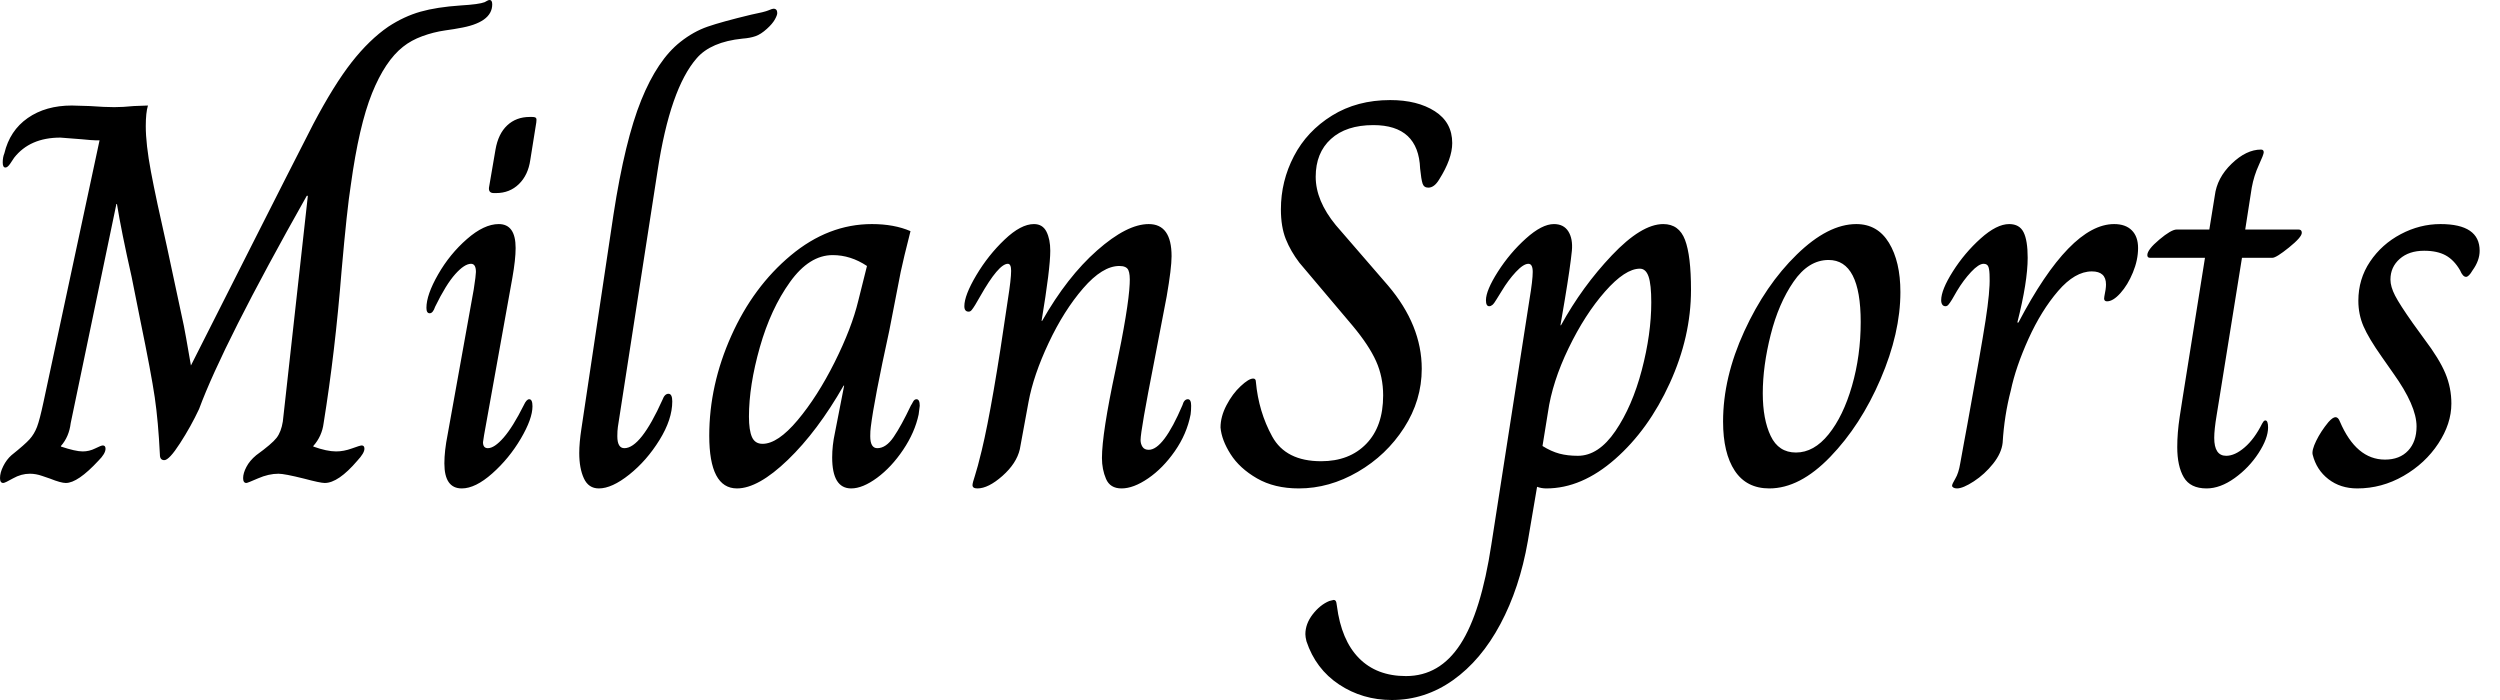 <svg baseProfile="full" height="28" version="1.1" viewBox="0 0 100 28" width="100" xmlns="http://www.w3.org/2000/svg" xmlns:ev="http://www.w3.org/2001/xml-events" xmlns:xlink="http://www.w3.org/1999/xlink"><defs /><g><path d="M0.696 19.124Q0.696 18.906 0.827 18.645Q0.957 18.384 1.153 18.21Q1.697 17.775 1.882 17.568Q2.067 17.361 2.176 17.078Q2.284 16.796 2.437 16.078L4.678 5.613H4.525Q4.395 5.613 3.96 5.57Q3.176 5.504 3.111 5.504Q1.893 5.504 1.262 6.309Q1.218 6.375 1.11 6.538Q1.001 6.701 0.914 6.701Q0.805 6.701 0.805 6.505Q0.805 6.287 0.87 6.135Q1.088 5.221 1.806 4.721Q2.524 4.221 3.568 4.221L4.286 4.242Q4.895 4.286 5.265 4.286Q5.613 4.286 6.048 4.242L6.614 4.221Q6.527 4.503 6.527 5.047Q6.527 5.765 6.733 6.864Q6.94 7.963 7.375 9.877L8.05 13.032Q8.093 13.228 8.333 14.62Q9.246 12.814 10.758 9.823Q12.27 6.831 13.228 4.96Q14.054 3.394 14.761 2.491Q15.469 1.588 16.23 1.066Q16.861 0.653 17.514 0.468Q18.166 0.283 19.124 0.218Q19.863 0.174 20.081 0.087Q20.124 0.065 20.179 0.033Q20.233 0.0 20.277 0.0Q20.385 0.0 20.385 0.174Q20.385 0.914 19.037 1.131Q18.949 1.153 18.493 1.218Q18.036 1.284 17.59 1.447Q17.144 1.61 16.817 1.871Q16.099 2.437 15.577 3.731Q15.055 5.026 14.729 7.397Q14.577 8.354 14.359 10.834Q14.098 14.098 13.641 16.926Q13.576 17.448 13.228 17.84V17.862Q13.772 18.057 14.141 18.057Q14.446 18.057 14.772 17.938Q15.099 17.818 15.164 17.818Q15.273 17.818 15.273 17.949Q15.273 18.123 14.99 18.427Q14.228 19.319 13.685 19.319Q13.51 19.319 12.858 19.145Q12.075 18.949 11.835 18.949Q11.444 18.949 11.019 19.134Q10.595 19.319 10.552 19.319Q10.421 19.319 10.421 19.124Q10.421 18.928 10.552 18.678Q10.682 18.427 10.943 18.21Q11.574 17.753 11.759 17.514Q11.944 17.274 12.009 16.861L12.118 15.882Q12.357 13.706 12.586 11.661Q12.814 9.616 13.01 7.832H12.967Q9.616 13.772 8.659 16.361Q8.333 17.057 7.897 17.731Q7.462 18.406 7.267 18.406Q7.092 18.406 7.092 18.188Q7.027 16.861 6.886 15.893Q6.744 14.925 6.309 12.814Q5.961 11.074 5.961 11.074Q5.548 9.246 5.374 8.159H5.352L3.524 16.926Q3.459 17.47 3.133 17.84V17.862Q3.72 18.057 4.003 18.057Q4.264 18.057 4.503 17.938Q4.743 17.818 4.808 17.818Q4.917 17.818 4.917 17.949Q4.917 18.145 4.634 18.427Q3.807 19.319 3.329 19.319Q3.133 19.319 2.698 19.145Q2.632 19.124 2.382 19.037Q2.132 18.949 1.893 18.949Q1.545 18.949 1.218 19.134Q0.892 19.319 0.827 19.319Q0.696 19.319 0.696 19.124Z M20.255 7.506 20.516 5.983Q20.625 5.352 20.984 5.015Q21.343 4.678 21.887 4.678H21.974Q22.104 4.678 22.137 4.721Q22.169 4.765 22.148 4.895L21.908 6.396Q21.821 7.005 21.451 7.364Q21.082 7.723 20.538 7.723H20.451Q20.233 7.723 20.255 7.506ZM18.471 18.536Q18.471 18.036 18.601 17.383L19.646 11.574Q19.733 11.009 19.733 10.878Q19.733 10.552 19.537 10.552Q19.276 10.552 18.906 10.965Q18.536 11.378 18.101 12.27Q18.014 12.531 17.883 12.531Q17.753 12.531 17.753 12.314Q17.753 11.792 18.221 10.976Q18.688 10.16 19.374 9.562Q20.059 8.963 20.646 8.963Q21.321 8.963 21.321 9.921Q21.321 10.378 21.19 11.117L20.059 17.405L20.016 17.688Q20.016 17.927 20.211 17.927Q20.472 17.927 20.842 17.503Q21.212 17.078 21.647 16.208Q21.756 15.969 21.865 15.969Q21.995 15.969 21.995 16.252Q21.995 16.752 21.528 17.546Q21.06 18.34 20.385 18.939Q19.711 19.537 19.167 19.537Q18.471 19.537 18.471 18.536Z M23.866 18.123Q23.866 17.709 23.953 17.144L25.237 8.572Q25.694 5.613 26.347 4.003Q26.999 2.393 27.913 1.675Q28.435 1.262 29.001 1.066Q29.566 0.87 30.741 0.587Q31.285 0.479 31.437 0.413Q31.59 0.348 31.633 0.348Q31.786 0.348 31.786 0.522Q31.786 0.609 31.688 0.783Q31.59 0.957 31.372 1.153Q31.133 1.371 30.915 1.447Q30.698 1.523 30.393 1.545Q29.131 1.675 28.566 2.328Q27.5 3.546 26.999 6.831L25.411 17.078Q25.389 17.231 25.389 17.448Q25.389 17.927 25.672 17.927Q26.325 17.927 27.195 15.991Q27.282 15.751 27.434 15.751Q27.587 15.751 27.587 16.056Q27.587 16.774 27.075 17.601Q26.564 18.427 25.868 18.982Q25.172 19.537 24.65 19.537Q24.236 19.537 24.051 19.134Q23.866 18.732 23.866 18.123Z M29.066 17.427Q29.066 15.403 29.947 13.434Q30.828 11.465 32.329 10.214Q33.831 8.963 35.571 8.963Q36.463 8.963 37.116 9.246Q36.833 10.356 36.724 10.878L36.267 13.228Q35.658 16.012 35.528 17.078Q35.506 17.231 35.506 17.448Q35.506 17.927 35.789 17.927Q36.137 17.927 36.441 17.481Q36.746 17.035 37.138 16.208Q37.159 16.186 37.214 16.078Q37.268 15.969 37.355 15.969Q37.486 15.969 37.486 16.23L37.442 16.578Q37.29 17.296 36.822 17.992Q36.354 18.688 35.778 19.113Q35.201 19.537 34.744 19.537Q33.983 19.537 33.983 18.297Q33.983 17.818 34.092 17.318L34.462 15.425H34.44Q33.395 17.253 32.21 18.395Q31.024 19.537 30.176 19.537Q29.066 19.537 29.066 17.427ZM35.027 12.031 35.375 10.639Q34.723 10.204 34.005 10.204Q33.069 10.204 32.297 11.28Q31.524 12.357 31.089 13.891Q30.654 15.425 30.654 16.665Q30.654 17.209 30.774 17.481Q30.894 17.753 31.198 17.753Q31.807 17.753 32.601 16.807Q33.395 15.86 34.081 14.49Q34.766 13.119 35.027 12.031Z M39.596 19.406Q39.596 19.319 39.694 19.026Q39.792 18.732 39.966 18.014Q40.401 16.208 41.01 11.988Q41.141 11.161 41.141 10.834Q41.141 10.552 41.01 10.552Q40.64 10.552 39.901 11.857Q39.792 12.053 39.705 12.194Q39.618 12.336 39.563 12.401Q39.509 12.466 39.444 12.466Q39.27 12.466 39.27 12.249Q39.27 11.814 39.748 11.009Q40.227 10.204 40.88 9.584Q41.532 8.963 42.054 8.963Q42.402 8.963 42.555 9.268Q42.707 9.573 42.707 10.03Q42.707 10.747 42.359 12.836H42.381Q43.382 11.074 44.578 10.019Q45.775 8.963 46.645 8.963Q47.559 8.963 47.559 10.247Q47.559 10.726 47.363 11.857L46.862 14.468Q46.319 17.231 46.319 17.601Q46.319 17.753 46.395 17.873Q46.471 17.992 46.645 17.992Q47.232 17.992 47.994 16.208Q48.059 15.969 48.211 15.969Q48.342 15.969 48.342 16.23Q48.342 16.426 48.32 16.578Q48.168 17.361 47.689 18.047Q47.211 18.732 46.623 19.134Q46.036 19.537 45.557 19.537Q45.1 19.537 44.937 19.156Q44.774 18.775 44.774 18.319Q44.774 17.34 45.318 14.794Q45.84 12.314 45.883 11.357Q45.905 10.965 45.829 10.802Q45.753 10.639 45.47 10.639Q44.796 10.639 44.023 11.531Q43.251 12.423 42.642 13.717Q42.033 15.012 41.837 16.078L41.489 17.97Q41.358 18.536 40.793 19.037Q40.227 19.537 39.792 19.537Q39.596 19.537 39.596 19.406Z M49.517 17.1Q49.517 16.665 49.756 16.208Q49.995 15.751 50.322 15.447Q50.648 15.142 50.822 15.142Q50.931 15.142 50.931 15.273Q51.04 16.469 51.584 17.459Q52.127 18.449 53.542 18.449Q54.673 18.449 55.347 17.753Q56.022 17.057 56.022 15.817Q56.022 15.077 55.739 14.446Q55.456 13.815 54.803 13.032L52.671 10.508Q52.323 10.051 52.127 9.562Q51.932 9.072 51.932 8.376Q51.932 7.245 52.454 6.244Q52.976 5.243 53.977 4.623Q54.977 4.003 56.305 4.003Q57.392 4.003 58.089 4.449Q58.785 4.895 58.785 5.722Q58.785 6.353 58.263 7.179Q58.067 7.506 57.828 7.506Q57.653 7.506 57.599 7.343Q57.545 7.179 57.501 6.744Q57.436 5.004 55.63 5.004Q54.542 5.004 53.933 5.559Q53.324 6.113 53.324 7.071Q53.324 8.028 54.129 9.007L56.218 11.422Q57.566 13.01 57.566 14.751Q57.566 16.012 56.859 17.111Q56.152 18.21 55.01 18.873Q53.868 19.537 52.65 19.537Q51.671 19.537 50.974 19.134Q50.278 18.732 49.919 18.166Q49.56 17.601 49.517 17.1Z M52.954 25.65Q52.911 25.476 52.911 25.368Q52.911 24.954 53.204 24.573Q53.498 24.193 53.868 24.04L54.042 23.997Q54.129 23.997 54.151 24.106Q54.172 24.214 54.172 24.236Q54.347 25.607 55.054 26.325Q55.761 27.043 56.936 27.043Q58.284 27.043 59.111 25.77Q59.938 24.497 60.351 21.778L61.874 11.988Q62.005 11.204 62.005 10.878Q62.005 10.552 61.831 10.552Q61.635 10.552 61.33 10.878Q61.026 11.204 60.765 11.639Q60.678 11.77 60.569 11.955Q60.46 12.14 60.395 12.194Q60.329 12.249 60.264 12.249Q60.134 12.249 60.134 12.009Q60.134 11.618 60.612 10.867Q61.091 10.117 61.733 9.54Q62.375 8.963 62.853 8.963Q63.245 8.963 63.43 9.257Q63.615 9.551 63.571 10.03Q63.506 10.682 63.288 11.988Q63.158 12.727 63.114 13.01H63.136Q63.984 11.465 65.17 10.214Q66.356 8.963 67.226 8.963Q67.857 8.963 68.096 9.594Q68.336 10.225 68.336 11.596Q68.336 13.467 67.487 15.327Q66.639 17.187 65.301 18.362Q63.963 19.537 62.549 19.537Q62.353 19.537 62.179 19.472L61.809 21.647Q61.483 23.518 60.71 24.965Q59.938 26.412 58.817 27.206Q57.697 28.0 56.37 28.0Q55.195 28.0 54.26 27.38Q53.324 26.76 52.954 25.65ZM66.747 12.096Q66.747 11.378 66.639 11.063Q66.53 10.747 66.291 10.747Q65.703 10.747 64.898 11.661Q64.093 12.575 63.441 13.924Q62.788 15.273 62.614 16.491L62.396 17.84Q62.744 18.057 63.071 18.145Q63.397 18.232 63.81 18.232Q64.637 18.232 65.312 17.242Q65.986 16.252 66.367 14.805Q66.747 13.358 66.747 12.096Z M69.619 16.861Q69.619 15.099 70.468 13.249Q71.316 11.4 72.567 10.182Q73.818 8.963 74.949 8.963Q75.798 8.963 76.255 9.714Q76.712 10.465 76.712 11.683Q76.712 13.315 75.918 15.164Q75.124 17.013 73.905 18.275Q72.687 19.537 71.469 19.537Q70.555 19.537 70.087 18.83Q69.619 18.123 69.619 16.861ZM75.124 12.88Q75.124 10.399 73.84 10.399Q73.035 10.399 72.437 11.27Q71.838 12.14 71.523 13.391Q71.207 14.642 71.207 15.73Q71.207 16.774 71.523 17.437Q71.838 18.101 72.535 18.101Q73.253 18.101 73.84 17.372Q74.427 16.643 74.775 15.436Q75.124 14.228 75.124 12.88Z M78.779 19.428Q78.779 19.363 78.909 19.145Q79.04 18.928 79.105 18.536Q79.192 18.079 79.257 17.699Q79.322 17.318 79.388 16.991Q79.932 14.011 80.117 12.825Q80.301 11.639 80.28 11.096Q80.28 10.813 80.236 10.682Q80.193 10.552 80.04 10.552Q79.845 10.552 79.54 10.878Q79.235 11.204 78.974 11.639Q78.866 11.835 78.779 11.977Q78.692 12.118 78.637 12.183Q78.583 12.249 78.517 12.249Q78.43 12.249 78.387 12.183Q78.343 12.118 78.343 12.009Q78.343 11.596 78.811 10.856Q79.279 10.117 79.921 9.54Q80.563 8.963 81.063 8.963Q81.476 8.963 81.639 9.29Q81.803 9.616 81.803 10.312Q81.803 11.27 81.389 12.901H81.433Q83.5 8.963 85.262 8.963Q85.719 8.963 85.969 9.214Q86.219 9.464 86.219 9.921Q86.219 10.399 86.012 10.9Q85.806 11.4 85.512 11.726Q85.218 12.053 84.979 12.053Q84.827 12.053 84.87 11.857Q84.936 11.552 84.936 11.378Q84.936 10.856 84.37 10.856Q83.695 10.856 83.021 11.639Q82.347 12.423 81.835 13.554Q81.324 14.685 81.128 15.621Q80.867 16.622 80.802 17.709Q80.758 18.123 80.421 18.547Q80.084 18.971 79.649 19.254Q79.214 19.537 78.974 19.537Q78.887 19.537 78.833 19.504Q78.779 19.472 78.779 19.428Z M87.786 17.883Q87.786 17.318 87.883 16.676Q87.981 16.034 88.003 15.904L88.895 10.312H86.698Q86.589 10.312 86.589 10.204Q86.589 9.986 87.068 9.584Q87.546 9.181 87.764 9.181H89.069L89.287 7.832Q89.374 7.114 89.961 6.549Q90.549 5.983 91.136 5.983Q91.245 5.983 91.245 6.092Q91.245 6.179 91.049 6.603Q90.853 7.027 90.766 7.506L90.505 9.181H92.637Q92.768 9.181 92.768 9.312Q92.768 9.486 92.256 9.899Q91.745 10.312 91.593 10.312H90.375L89.483 15.86Q89.461 16.012 89.363 16.6Q89.265 17.187 89.265 17.514Q89.265 18.232 89.744 18.232Q90.092 18.232 90.483 17.894Q90.875 17.557 91.179 16.948Q91.201 16.904 91.234 16.861Q91.267 16.817 91.31 16.817Q91.419 16.817 91.419 17.1Q91.419 17.535 91.038 18.123Q90.657 18.71 90.081 19.124Q89.504 19.537 88.96 19.537Q88.308 19.537 88.047 19.091Q87.786 18.645 87.786 17.883Z M93.203 18.188Q93.159 18.014 93.344 17.633Q93.529 17.253 93.834 16.883Q94.008 16.687 94.117 16.687Q94.225 16.687 94.291 16.861Q94.943 18.384 96.096 18.384Q96.684 18.384 97.021 18.025Q97.358 17.666 97.358 17.057Q97.358 16.23 96.423 14.925L95.966 14.272Q95.444 13.532 95.237 13.054Q95.03 12.575 95.03 12.031Q95.03 11.161 95.498 10.465Q95.966 9.768 96.727 9.366Q97.489 8.963 98.315 8.963Q99.882 8.963 99.882 10.03Q99.882 10.421 99.599 10.813Q99.447 11.074 99.338 11.074Q99.207 11.074 99.099 10.813Q98.859 10.399 98.522 10.214Q98.185 10.03 97.663 10.03Q97.054 10.03 96.684 10.356Q96.314 10.682 96.314 11.183Q96.314 11.465 96.499 11.824Q96.684 12.183 97.206 12.923L97.663 13.554Q98.272 14.359 98.511 14.936Q98.751 15.512 98.751 16.143Q98.751 16.948 98.228 17.742Q97.706 18.536 96.836 19.037Q95.966 19.537 94.987 19.537Q94.312 19.537 93.834 19.167Q93.355 18.797 93.203 18.188Z " fill="rgb(0,0,0)" transform="translate(-0.696, 0)" /></g></svg>